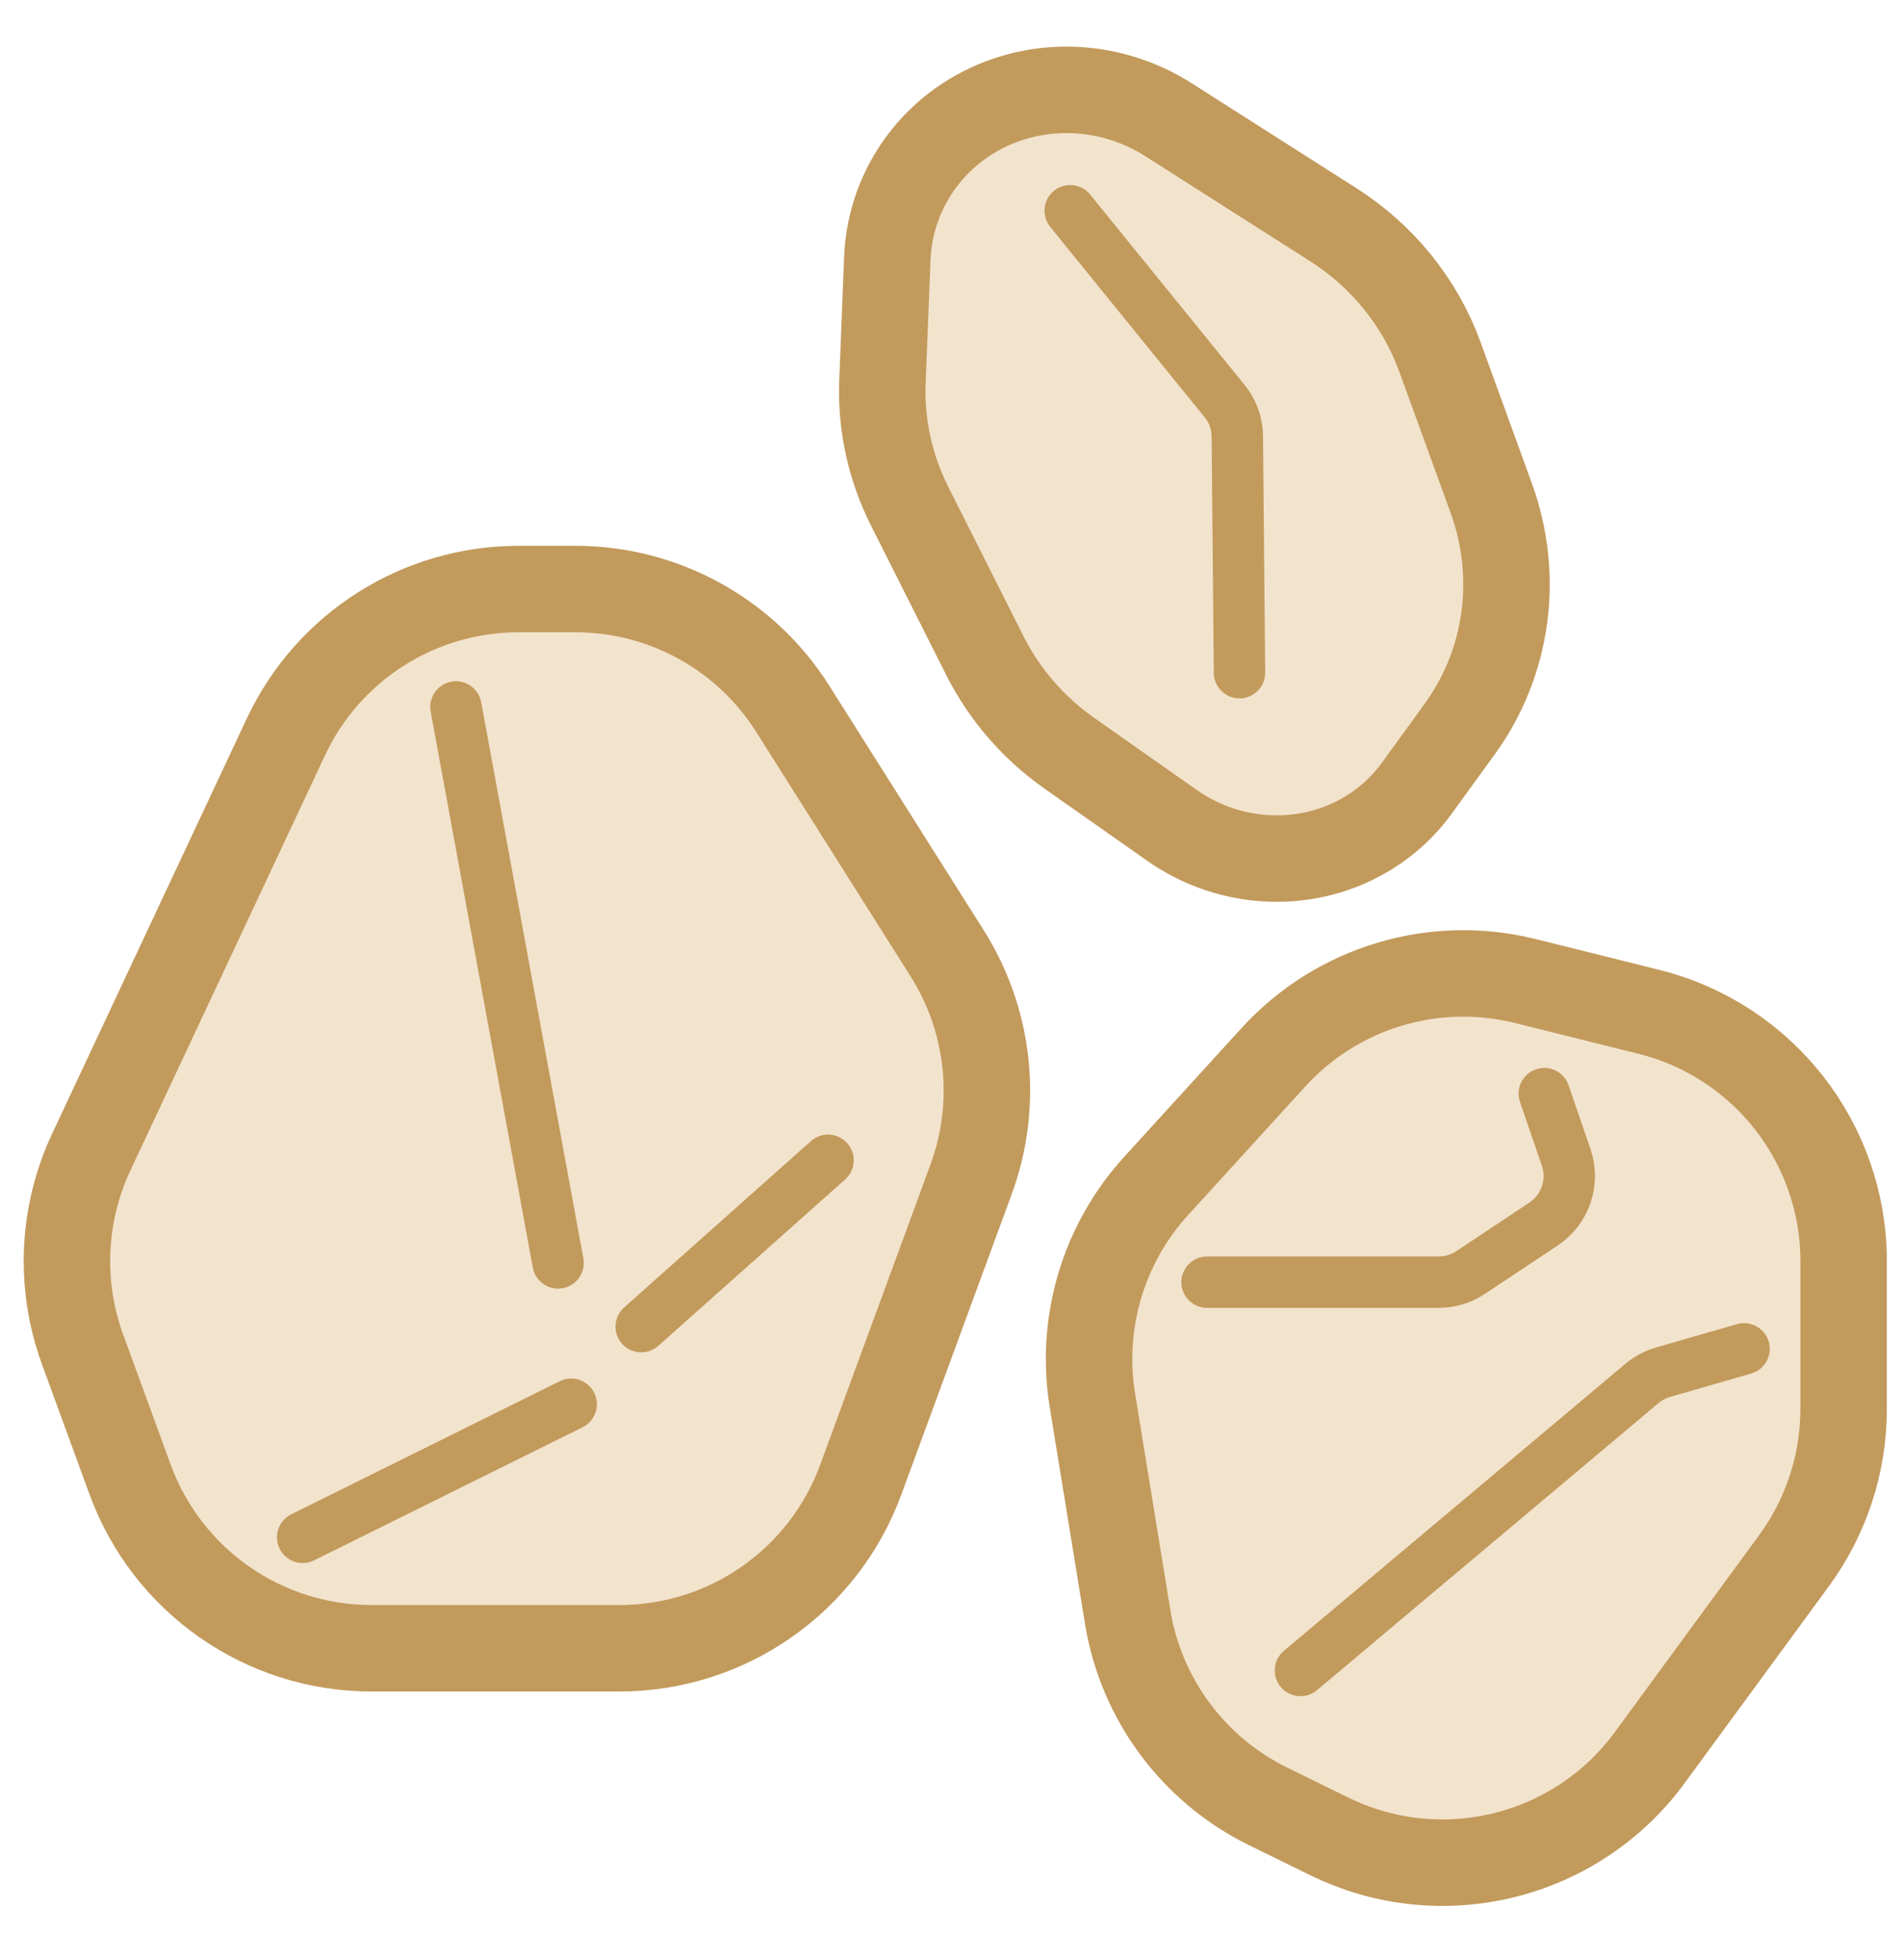 <svg width="66" height="68" viewBox="0 0 66 68" fill="none" xmlns="http://www.w3.org/2000/svg">
<path d="M3.166 39.975L9.92 25.57C11.388 22.438 14.535 20.438 17.994 20.438H19.969C23.029 20.438 25.875 22.006 27.508 24.593L32.868 33.079C34.347 35.421 34.654 38.317 33.699 40.916L29.866 51.348C28.576 54.857 25.235 57.19 21.496 57.19H12.889C9.145 57.19 5.8 54.85 4.514 51.334L2.865 46.821C2.049 44.59 2.158 42.126 3.166 39.975Z" fill="#D2A051" fill-opacity="0.29"/>
<path d="M40.118 41.149L44.187 36.685C46.395 34.263 49.754 33.247 52.935 34.04L57.216 35.108C61.188 36.098 63.975 39.666 63.975 43.76V48.884C63.975 50.78 63.371 52.626 62.251 54.155L57.247 60.983C54.694 64.467 50.011 65.62 46.132 63.72L44.01 62.68C41.414 61.409 39.596 58.958 39.131 56.106L37.907 48.59C37.469 45.903 38.283 43.162 40.118 41.149Z" fill="#D2A051" fill-opacity="0.29"/>
<path d="M3.166 39.975L9.92 25.57C11.388 22.438 14.535 20.438 17.994 20.438H19.969C23.029 20.438 25.875 22.006 27.508 24.593L32.868 33.079C34.347 35.421 34.654 38.317 33.699 40.916L29.866 51.348C28.576 54.857 25.235 57.19 21.496 57.19H12.889C9.145 57.19 5.8 54.85 4.514 51.334L2.865 46.821C2.049 44.59 2.158 42.126 3.166 39.975Z" stroke="#C29A5C" stroke-width="3"/>
<path d="M40.118 41.149L44.187 36.685C46.395 34.263 49.754 33.247 52.935 34.04L57.216 35.108C61.188 36.098 63.975 39.666 63.975 43.76V48.884C63.975 50.78 63.371 52.626 62.251 54.155L57.247 60.983C54.694 64.467 50.011 65.62 46.132 63.72L44.01 62.68C41.414 61.409 39.596 58.958 39.131 56.106L37.907 48.59C37.469 45.903 38.283 43.162 40.118 41.149Z" stroke="#C29A5C" stroke-width="3"/>
<path d="M40.666 28.637L37.105 26.134C35.86 25.259 34.853 24.095 34.176 22.751L31.564 17.563C30.887 16.218 30.563 14.736 30.621 13.254L30.789 8.978C30.89 6.432 32.558 4.24 35.006 3.436C36.846 2.833 38.888 3.097 40.546 4.153L46.266 7.797C47.979 8.889 49.283 10.505 49.967 12.386L51.745 17.278C52.734 19.998 52.327 22.986 50.654 25.294L49.164 27.348C48.58 28.154 47.796 28.798 46.884 29.223C44.886 30.153 42.502 29.928 40.666 28.637Z" fill="#D2A051" fill-opacity="0.29" stroke="#C29A5C" stroke-width="3"/>
<path d="M10.503 53.341L19.82 48.723" stroke="#C29A5C" stroke-width="1.783" stroke-linecap="round"/>
<path d="M15.821 24.529L19.365 43.82" stroke="#C29A5C" stroke-width="1.783" stroke-linecap="round"/>
<path d="M22.251 46.03L28.733 40.258" stroke="#C29A5C" stroke-width="1.783" stroke-linecap="round"/>
<path d="M37.136 7.312L42.503 13.928C42.779 14.268 42.931 14.692 42.935 15.132L43.011 23.341" stroke="#C29A5C" stroke-width="1.783" stroke-linecap="round"/>
<path d="M41.885 44.488H49.923C50.317 44.488 50.702 44.371 51.03 44.153L53.562 42.47C54.319 41.967 54.642 41.015 54.346 40.155L53.587 37.945" stroke="#C29A5C" stroke-width="1.783" stroke-linecap="round"/>
<path d="M45.126 57.961L56.973 48.004C57.187 47.824 57.437 47.691 57.705 47.613L60.52 46.801" stroke="#C29A5C" stroke-width="1.783" stroke-linecap="round"/>
</svg>

